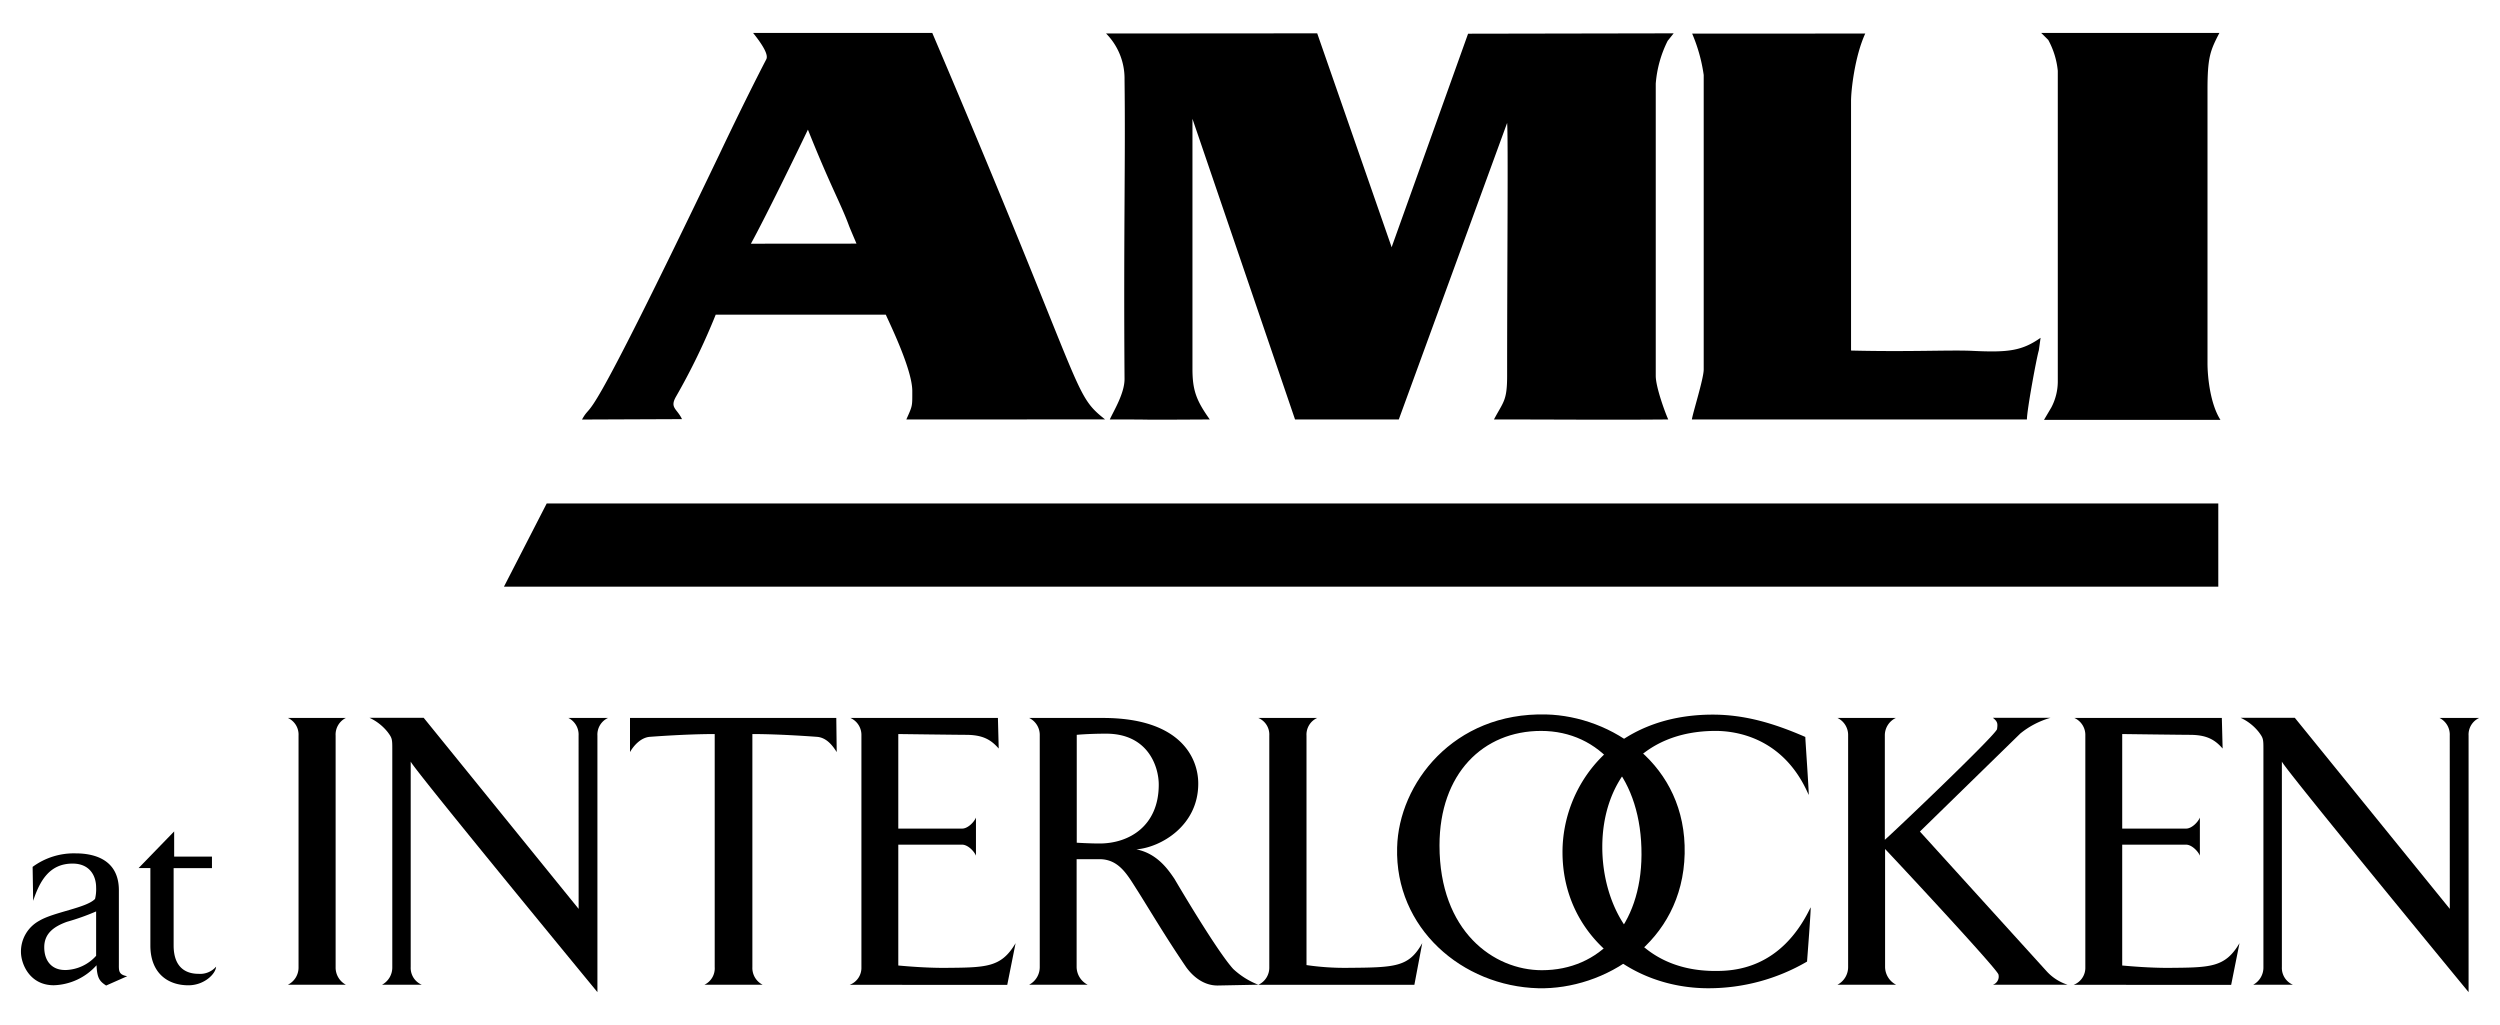 <svg id="Layer_1" data-name="Layer 1" xmlns="http://www.w3.org/2000/svg" viewBox="0 0 600 246"><defs><style>.cls-1{fill-rule:evenodd;}</style></defs><title>Interlocken</title><path d="M83,172.31a4.46,4.46,0,0,0-2.45,4.24v55.54A4.68,4.68,0,0,0,83,236.33H69.1a4.6,4.6,0,0,0,2.55-4.24V176.55a4.39,4.39,0,0,0-2.55-4.24Z"/><path d="M138.86,176.55a4.47,4.47,0,0,0-2.44-4.24h9.5a4.4,4.4,0,0,0-2.54,4.24v61.56S98.57,183.7,98.57,182.76v49.33a4.37,4.37,0,0,0,2.64,4.24H91.7a4.7,4.7,0,0,0,2.45-4.24v-52c0-2.73,0-2.91-1.13-4.42a12,12,0,0,0-4.33-3.39h13l37.18,45.85Z"/><path d="M180.57,176.17v55.92a4.52,4.52,0,0,0,2.45,4.24H169.08a4.37,4.37,0,0,0,2.45-4.24V176.17c-7.06,0-15.44.66-15.44.66-2.26.1-4.05,2.17-4.89,3.67v-8.19h49.51l.1,8.19c-.94-1.5-2.45-3.57-4.9-3.67C195.91,176.83,187.44,176.17,180.57,176.17Z"/><path d="M239.69,179.65c-1.88-2.16-3.86-3.29-7.91-3.29-1.79,0-16.19-.19-16.19-.19v22.69h15.34c1.32,0,2.83-1.51,3.3-2.64v9.14c-.47-1.14-2-2.64-3.3-2.64H215.59v29c2.07.19,6.49.57,10.92.57,10.17-.09,13.74,0,17.23-5.93l-2,10H203.91a4.35,4.35,0,0,0,2.83-4.24V176.55a4.46,4.46,0,0,0-2.64-4.24h35.4Z"/><path d="M272.73,203.85c5.08,1,7.72,5,9.13,7.06,0,0,10.08,17.23,14.12,21.65a18.77,18.77,0,0,0,6,3.77l-9.6.19c-3.67.09-6.31-2.45-7.72-4.43-4.8-7.06-8.19-12.8-11.49-18.07-2.45-3.77-4.42-7.82-9.32-7.82h-5.46v25.89a4.85,4.85,0,0,0,2.64,4.24H247a4.77,4.77,0,0,0,2.54-4.24V176.55a4.54,4.54,0,0,0-2.54-4.24h17.7c18.83,0,22.88,9.79,22.88,15.72C287.61,198.2,278.57,203.38,272.73,203.85Zm-14.31-27.49v25.89s3,.19,5.46.19c7.16,0,14.22-4.24,14.22-14.12,0-4.43-2.64-12.24-12.62-12.24C261.25,176.08,258.42,176.36,258.42,176.36Z"/><path d="M313.56,176.55v55.07a63.24,63.24,0,0,0,10.08.66c11.3-.09,14.5-.19,17.7-5.93l-1.89,10H302a4.52,4.52,0,0,0,2.63-4.24V176.55a4.32,4.32,0,0,0-2.63-4.24h14.12A4.39,4.39,0,0,0,313.56,176.55Z"/><path d="M369.2,237.18c-18.26-.48-34.45-14.41-33.89-33.8.38-15.25,13.46-32.48,35.78-31.91,15.53.37,33.7,11.95,33.23,33.41S384.92,237.55,369.2,237.18Zm-23.72-34.27c0,20.61,13,29.94,24.57,29.94,13.93,0,23.82-10.74,23.91-27.68.1-18.17-10-29.75-24.1-29.75C355.93,175.42,345.48,185.68,345.48,202.91Z"/><path d="M434.07,190.76c-6-13.93-17.7-15.34-22.32-15.34-18,0-27.2,12.61-27.2,27.87,0,13.55,7.43,29.74,27.11,29.74,4.24,0,15.72-.28,22.88-15.25.18-.28-.85,13-.85,13A46.91,46.91,0,0,1,410,237.18c-18.64,0-35-13-35-32.67,0-16,12.15-33,36.06-33,7.81,0,14.88,2.16,22.22,5.36C433.22,176.83,434.25,191.14,434.07,190.76Z"/><path d="M491.3,233.22a11.58,11.58,0,0,0,4.9,3.11H478.31a2.06,2.06,0,0,0,1.32-2.45c-.28-1.32-25.32-28.15-27.21-30.12v28.33a4.85,4.85,0,0,0,2.64,4.24H441a4.78,4.78,0,0,0,2.55-4.24V176.55a4.55,4.55,0,0,0-2.55-4.24h14a4.62,4.62,0,0,0-2.64,4.24v25c1.89-1.6,26.46-25,26.93-26.55.18-1.32.18-1.79-1-2.73h13.84a20.26,20.26,0,0,0-7.25,3.77l-24.1,23.53Z"/><path d="M533.43,179.65c-1.88-2.16-3.86-3.29-7.91-3.29-1.79,0-16.19-.19-16.19-.19v22.69h15.35c1.31,0,2.82-1.51,3.29-2.64v9.14c-.47-1.14-2-2.64-3.29-2.64H509.33v29c2.07.19,6.5.57,10.92.57,10.17-.09,13.75,0,17.23-5.93l-2,10H497.66a4.36,4.36,0,0,0,2.82-4.24V176.55a4.47,4.47,0,0,0-2.63-4.24h35.39Z"/><path d="M587.94,176.55a4.48,4.48,0,0,0-2.45-4.24H595a4.39,4.39,0,0,0-2.54,4.24v61.56s-44.81-54.41-44.81-55.35v49.33a4.38,4.38,0,0,0,2.63,4.24h-9.5a4.69,4.69,0,0,0,2.44-4.24v-52c0-2.73,0-2.91-1.13-4.42a11.86,11.86,0,0,0-4.33-3.39h13l37.19,45.85Z"/><path d="M316.13,8,334,59.35l.12-.38L352.34,8.09,401.68,8,400.24,9.8a27.63,27.63,0,0,0-2.86,10.27V90.21c0,2.75,2.35,9.09,3,10.46-13.89.13-26.4,0-41.83,0,2.28-4.3,3.16-4.45,3.16-10.49,0-26.07.28-57.43,0-60.68l-26,71.17h-24.9L286.19,28.51v60c0,5.15.91,7.6,4.16,12.16-21.73.13-9.13,0-24,0,1-2.16,3.56-6.31,3.54-9.73-.25-35.25.25-52.57,0-71.9a15.39,15.39,0,0,0-4.43-11Z"/><path class="cls-1" d="M447.66,8.05c-2.51,5.47-3.41,13.58-3.41,16.2V84.13c14.14.35,23.9-.18,29.2.08,8.56.41,11.82,0,16.29-3.14l-.43,3.06c-.46,1.36-2.85,14.26-2.85,16.54H406.05c.23-1.59,2.84-9.81,2.84-12V18a39.12,39.12,0,0,0-2.77-9.93Z"/><path d="M489.88,7.91l42.77,0c-2.18,4.23-2.85,5.75-2.85,13.68V87.15c0,3.36.67,9.82,3.11,13.62H490.56l1.77-3a13.49,13.49,0,0,0,1.54-6.06V17a19.34,19.34,0,0,0-2.29-7.42l-1.7-1.68Z"/><polygon points="131.21 120.83 120.95 140.8 532.39 140.8 532.39 120.83 131.21 120.83 131.21 120.83"/><path class="cls-1" d="M265.22,100.66c-8-6.35-4.27-5.49-41.47-92.75h-43c2.53,3.16,3.68,5.31,3.16,6.32-5.44,10.49-11.15,22.59-11.15,22.59-34.05,71-30.05,58.43-33.08,63.87l24-.1c-1.21-2.55-3-2.68-1.43-5.42a156.76,156.76,0,0,0,9.52-19.65h40.82c1.26,2.79,6.36,13.31,6.36,18.32,0,3.72.09,3.43-1.43,6.83Zm-85-42.17c3.61-6.6,10.81-21.38,13.68-27.38,5.47,13.7,7.94,17.81,9.9,23.18.34.86,1.76,4.18,1.76,4.18Z"/><path d="M18.21,204.81c3.81,0,10.32,1.11,10.32,8.86v17.62c0,1.64-.13,2.63,2,3l-5.06,2.24c-1.51-1-2.17-1.71-2.3-4.87a14.34,14.34,0,0,1-10.25,4.8c-5.85,0-7.89-5.19-7.89-8A8.4,8.4,0,0,1,9.4,221c3.49-2.11,11.37-3.09,13.41-5.26a9.7,9.7,0,0,0,.26-2.76c0-2.76-1.51-5.72-5.65-5.72-5.59,0-7.89,4.21-9.46,8.94l-.13-8.15A16.67,16.67,0,0,1,18.21,204.81Zm-2.63,28a10.2,10.2,0,0,0,7.49-3.42V218.74a55.66,55.66,0,0,1-7,2.49c-3.09,1.12-5.45,2.76-5.45,6.11S12.49,232.8,15.58,232.8Z"/><path d="M41.8,205.59h9.07v2.76h-9.2v18.54c0,6.17,3.94,6.83,6,6.83A5.06,5.06,0,0,0,51.86,232c-.07,1.71-2.83,4.47-6.64,4.47-5.26,0-9.13-3.22-9.13-9.53v-18.6H33.26l8.54-8.8Z"/></svg>